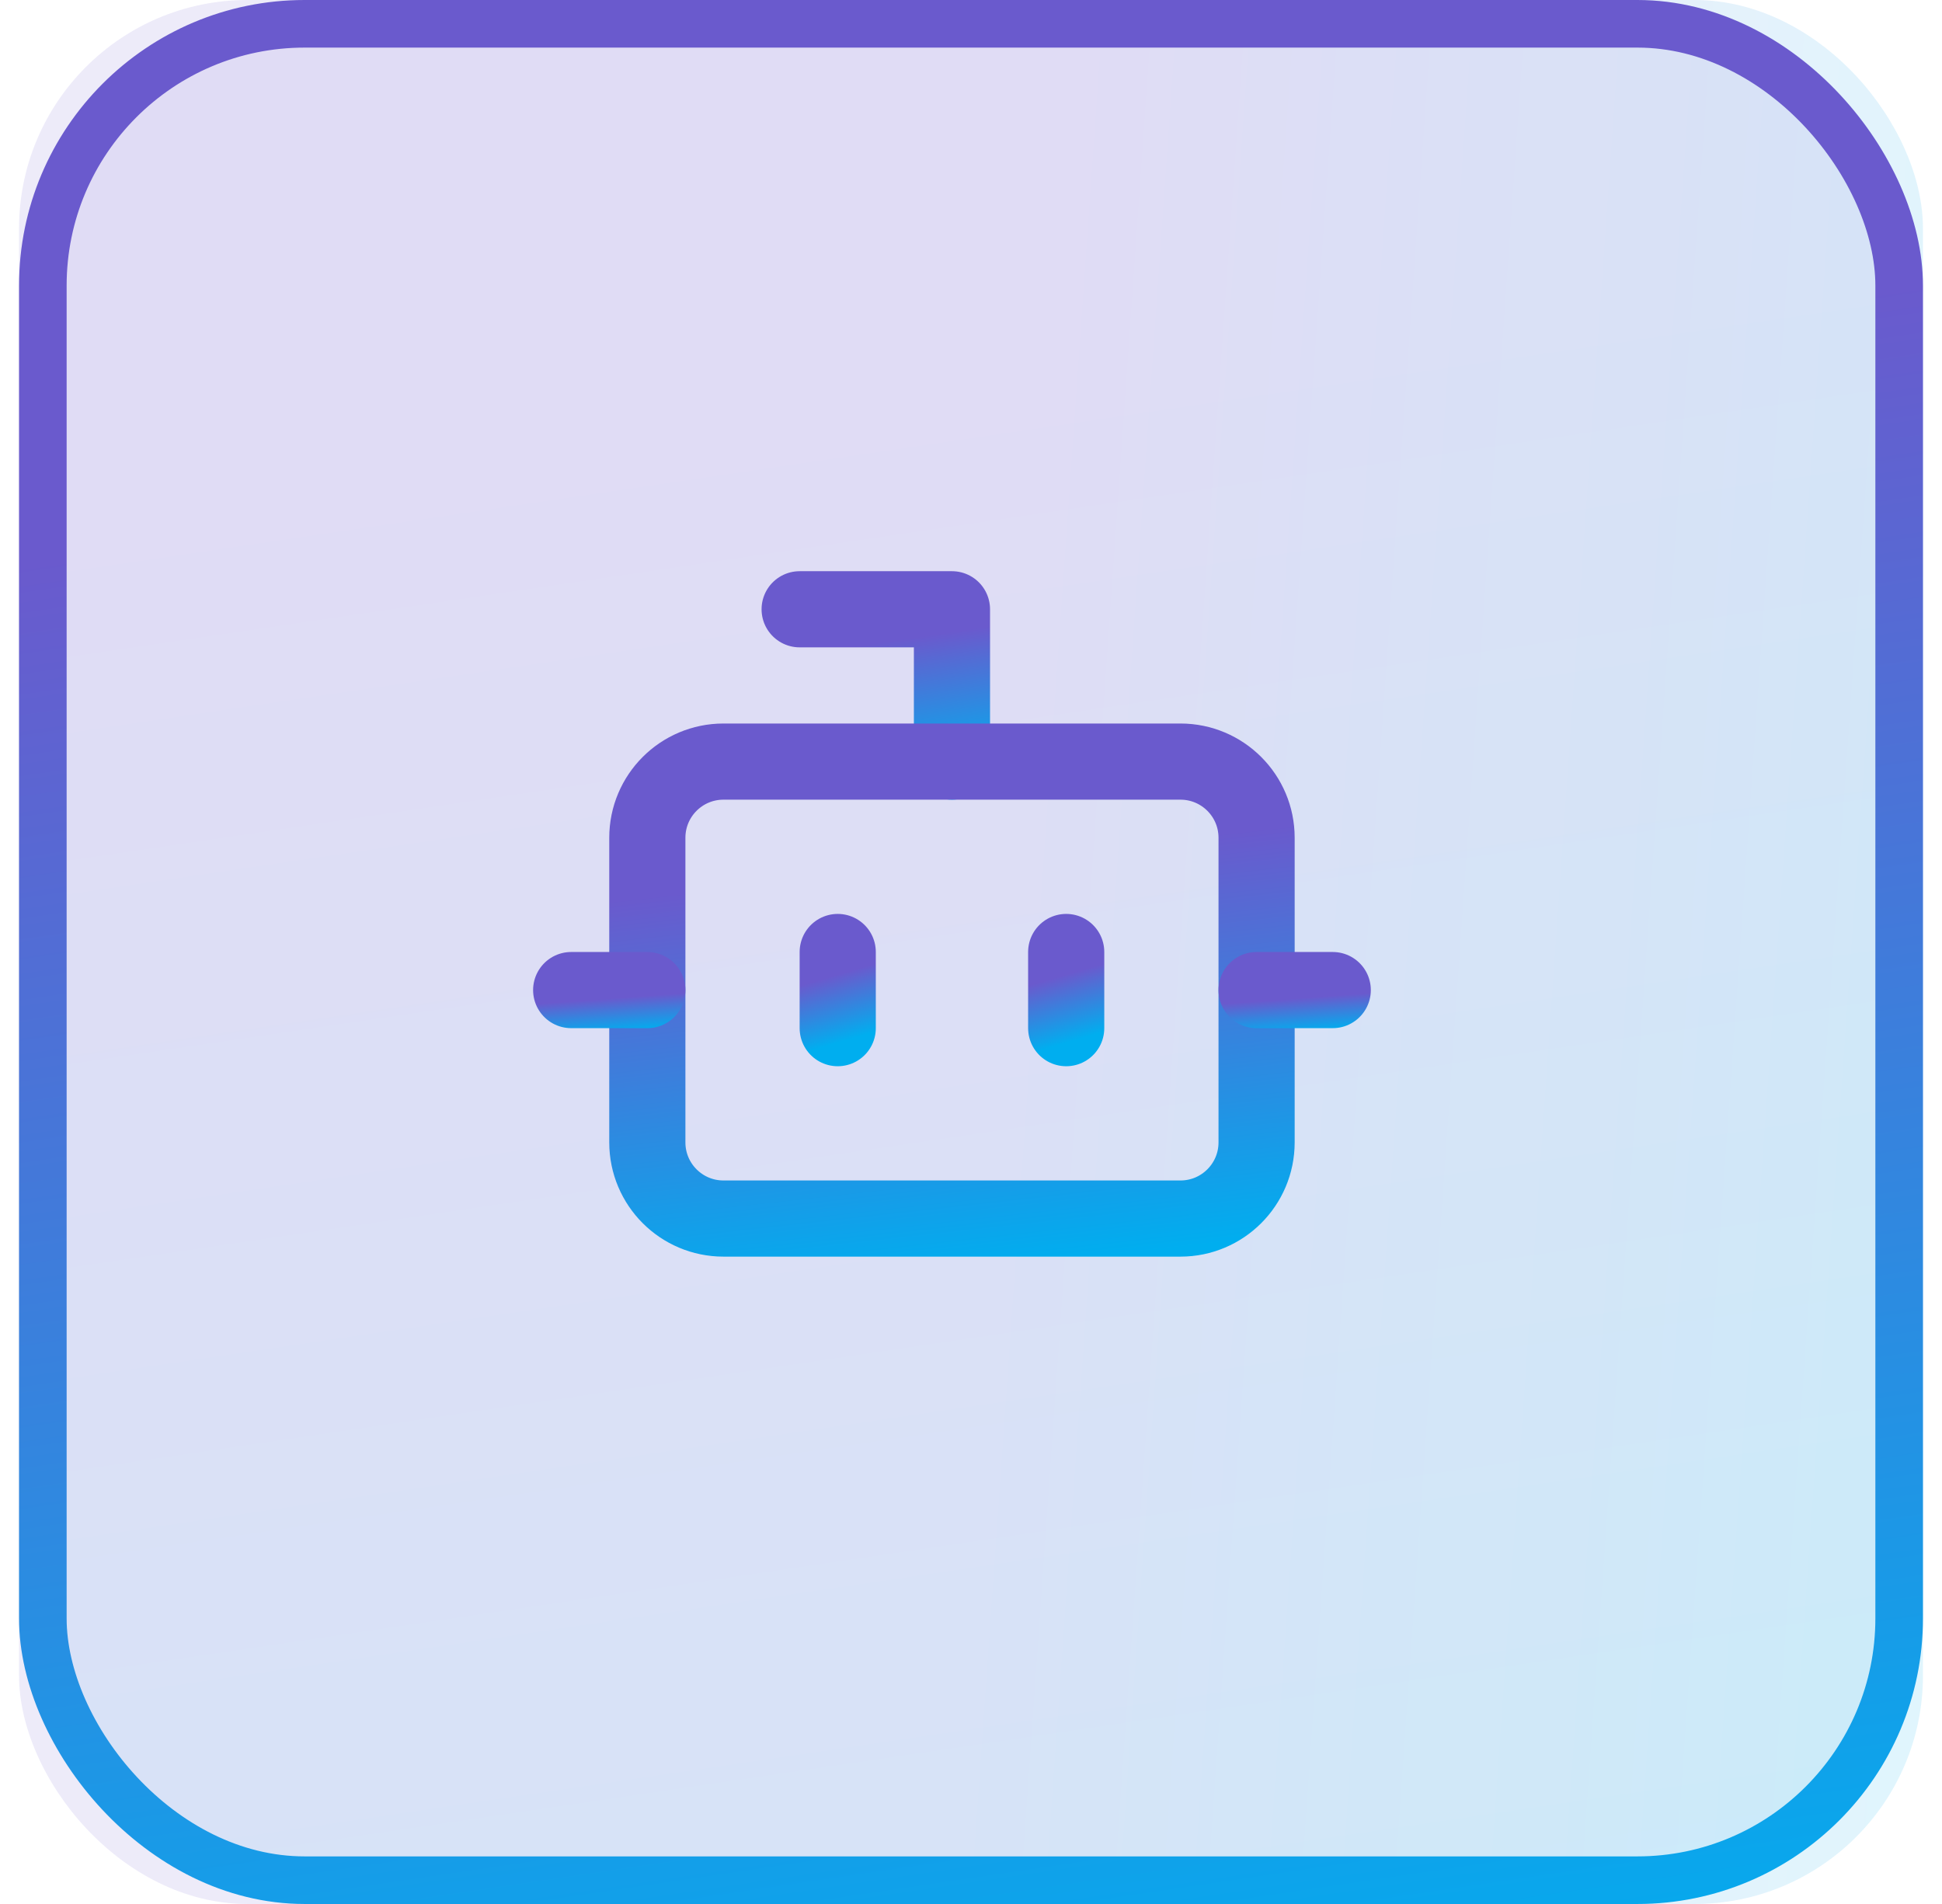 <svg width="51" height="50" viewBox="0 0 51 50" fill="none" xmlns="http://www.w3.org/2000/svg">
<rect x="0.5" width="50" height="50" rx="6" fill="url(#paint0_linear_338_12337)" fill-opacity="0.12"/>
<rect x="1.125" y="0.625" width="48.75" height="48.75" rx="6.875" fill="url(#paint1_linear_338_12337)" fill-opacity="0.1"/>
<rect x="1.125" y="0.625" width="48.75" height="48.75" rx="6.875" stroke="url(#paint2_linear_338_12337)" stroke-width="1.25"/>
<path d="M25 20V16H21" stroke="url(#paint3_linear_338_12337)" stroke-width="2" stroke-linecap="round" stroke-linejoin="round"/>
<path d="M31 20H19C17.895 20 17 20.895 17 22V30C17 31.105 17.895 32 19 32H31C32.105 32 33 31.105 33 30V22C33 20.895 32.105 20 31 20Z" stroke="url(#paint4_linear_338_12337)" stroke-width="2" stroke-linecap="round" stroke-linejoin="round"/>
<path d="M15 26H17" stroke="url(#paint5_linear_338_12337)" stroke-width="2" stroke-linecap="round" stroke-linejoin="round"/>
<path d="M33 26H35" stroke="url(#paint6_linear_338_12337)" stroke-width="2" stroke-linecap="round" stroke-linejoin="round"/>
<path d="M28 25V27" stroke="url(#paint7_linear_338_12337)" stroke-width="2" stroke-linecap="round" stroke-linejoin="round"/>
<path d="M22 25V27" stroke="url(#paint8_linear_338_12337)" stroke-width="2" stroke-linecap="round" stroke-linejoin="round"/>
<defs>
<linearGradient id="paint0_linear_338_12337" x1="27.174" y1="19.828" x2="51.767" y2="21.548" gradientUnits="userSpaceOnUse">
<stop stop-color="#6A5ACD"/>
<stop offset="1" stop-color="#00AEEF"/>
</linearGradient>
<linearGradient id="paint1_linear_338_12337" x1="39.955" y1="8.948" x2="46.446" y2="52.913" gradientUnits="userSpaceOnUse">
<stop stop-color="#6A5ACD"/>
<stop offset="1" stop-color="#00AEEF"/>
</linearGradient>
<linearGradient id="paint2_linear_338_12337" x1="39.955" y1="8.948" x2="46.446" y2="52.913" gradientUnits="userSpaceOnUse">
<stop stop-color="#6A5ACD"/>
<stop offset="1" stop-color="#00AEEF"/>
</linearGradient>
<linearGradient id="paint3_linear_338_12337" x1="24.156" y1="16.716" x2="24.676" y2="20.233" gradientUnits="userSpaceOnUse">
<stop stop-color="#6A5ACD"/>
<stop offset="1" stop-color="#00AEEF"/>
</linearGradient>
<linearGradient id="paint4_linear_338_12337" x1="29.626" y1="22.148" x2="30.805" y2="32.798" gradientUnits="userSpaceOnUse">
<stop stop-color="#6A5ACD"/>
<stop offset="1" stop-color="#00AEEF"/>
</linearGradient>
<linearGradient id="paint5_linear_338_12337" x1="16.578" y1="26.179" x2="16.644" y2="27.073" gradientUnits="userSpaceOnUse">
<stop stop-color="#6A5ACD"/>
<stop offset="1" stop-color="#00AEEF"/>
</linearGradient>
<linearGradient id="paint6_linear_338_12337" x1="34.578" y1="26.179" x2="34.644" y2="27.073" gradientUnits="userSpaceOnUse">
<stop stop-color="#6A5ACD"/>
<stop offset="1" stop-color="#00AEEF"/>
</linearGradient>
<linearGradient id="paint7_linear_338_12337" x1="28.789" y1="25.358" x2="29.277" y2="27.011" gradientUnits="userSpaceOnUse">
<stop stop-color="#6A5ACD"/>
<stop offset="1" stop-color="#00AEEF"/>
</linearGradient>
<linearGradient id="paint8_linear_338_12337" x1="22.789" y1="25.358" x2="23.277" y2="27.011" gradientUnits="userSpaceOnUse">
<stop stop-color="#6A5ACD"/>
<stop offset="1" stop-color="#00AEEF"/>
</linearGradient>
</defs>
</svg>
